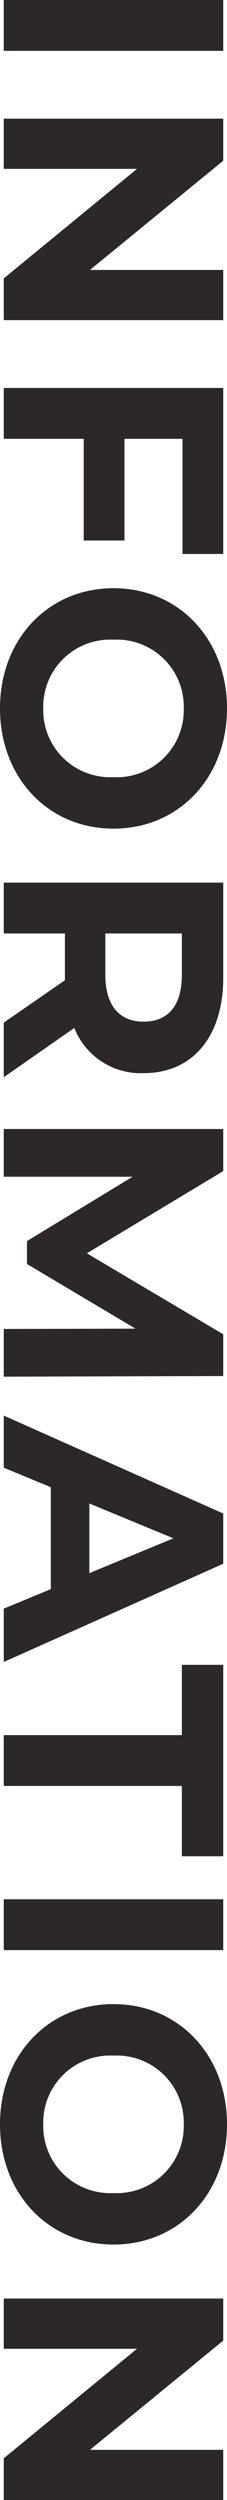 <svg xmlns="http://www.w3.org/2000/svg" width="14.48" height="159.3" viewBox="0 0 14.48 159.3">
  <g id="グループ_63201" data-name="グループ 63201" transform="translate(-1158.76 -205.66)">
    <g id="グループ_63200" data-name="グループ 63200">
      <path id="パス_92943" data-name="パス 92943" d="M1.66,0H4.9V-14H1.66Zm17.2-14v8.5L11.9-14H9.22V0h3.2V-8.5L19.4,0h2.66V-14Zm18.1,2.6V-14H26.38V0h3.24V-5.1H36.1V-7.7H29.62v-3.7ZM46.8.24c4.4,0,7.66-3.06,7.66-7.24s-3.26-7.24-7.66-7.24c-4.42,0-7.66,3.08-7.66,7.24S42.38.24,46.8.24Zm0-2.76A4.271,4.271,0,0,1,42.42-7a4.271,4.271,0,0,1,4.38-4.48A4.271,4.271,0,0,1,51.18-7,4.271,4.271,0,0,1,46.8-2.52ZM70.3,0,67.16-4.5a4.552,4.552,0,0,0,2.88-4.42c0-3.14-2.34-5.08-6.08-5.08H57.9V0h3.24V-3.9h2.98L66.82,0ZM66.76-8.92c0,1.52-1,2.44-2.98,2.44H61.14v-4.88h2.64C65.76-11.36,66.76-10.46,66.76-8.92ZM89.38,0l-.04-14H86.68L81.52-5.3,76.28-14H73.6V0h3.04V-8.22l4.1,6.74H82.2L86.32-8.4,86.34,0Zm14.78,0h3.4L101.3-14H98.1L91.86,0h3.32l1.24-3h6.5Zm-6.7-5.46,2.22-5.36,2.22,5.36ZM112.22,0h3.24V-11.36h4.48V-14h-12.2v2.64h4.48Zm10.46,0h3.24V-14h-3.24Zm14.34.24c4.4,0,7.66-3.06,7.66-7.24s-3.26-7.24-7.66-7.24c-4.42,0-7.66,3.08-7.66,7.24S132.6.24,137.02.24Zm0-2.76A4.271,4.271,0,0,1,132.64-7a4.271,4.271,0,0,1,4.38-4.48A4.271,4.271,0,0,1,141.4-7,4.271,4.271,0,0,1,137.02-2.52ZM157.76-14v8.5L150.8-14h-2.68V0h3.2V-8.5L158.3,0h2.66V-14Z" transform="translate(1159 204) rotate(90)" fill="#2b2827"/>
    </g>
  </g>
</svg>
